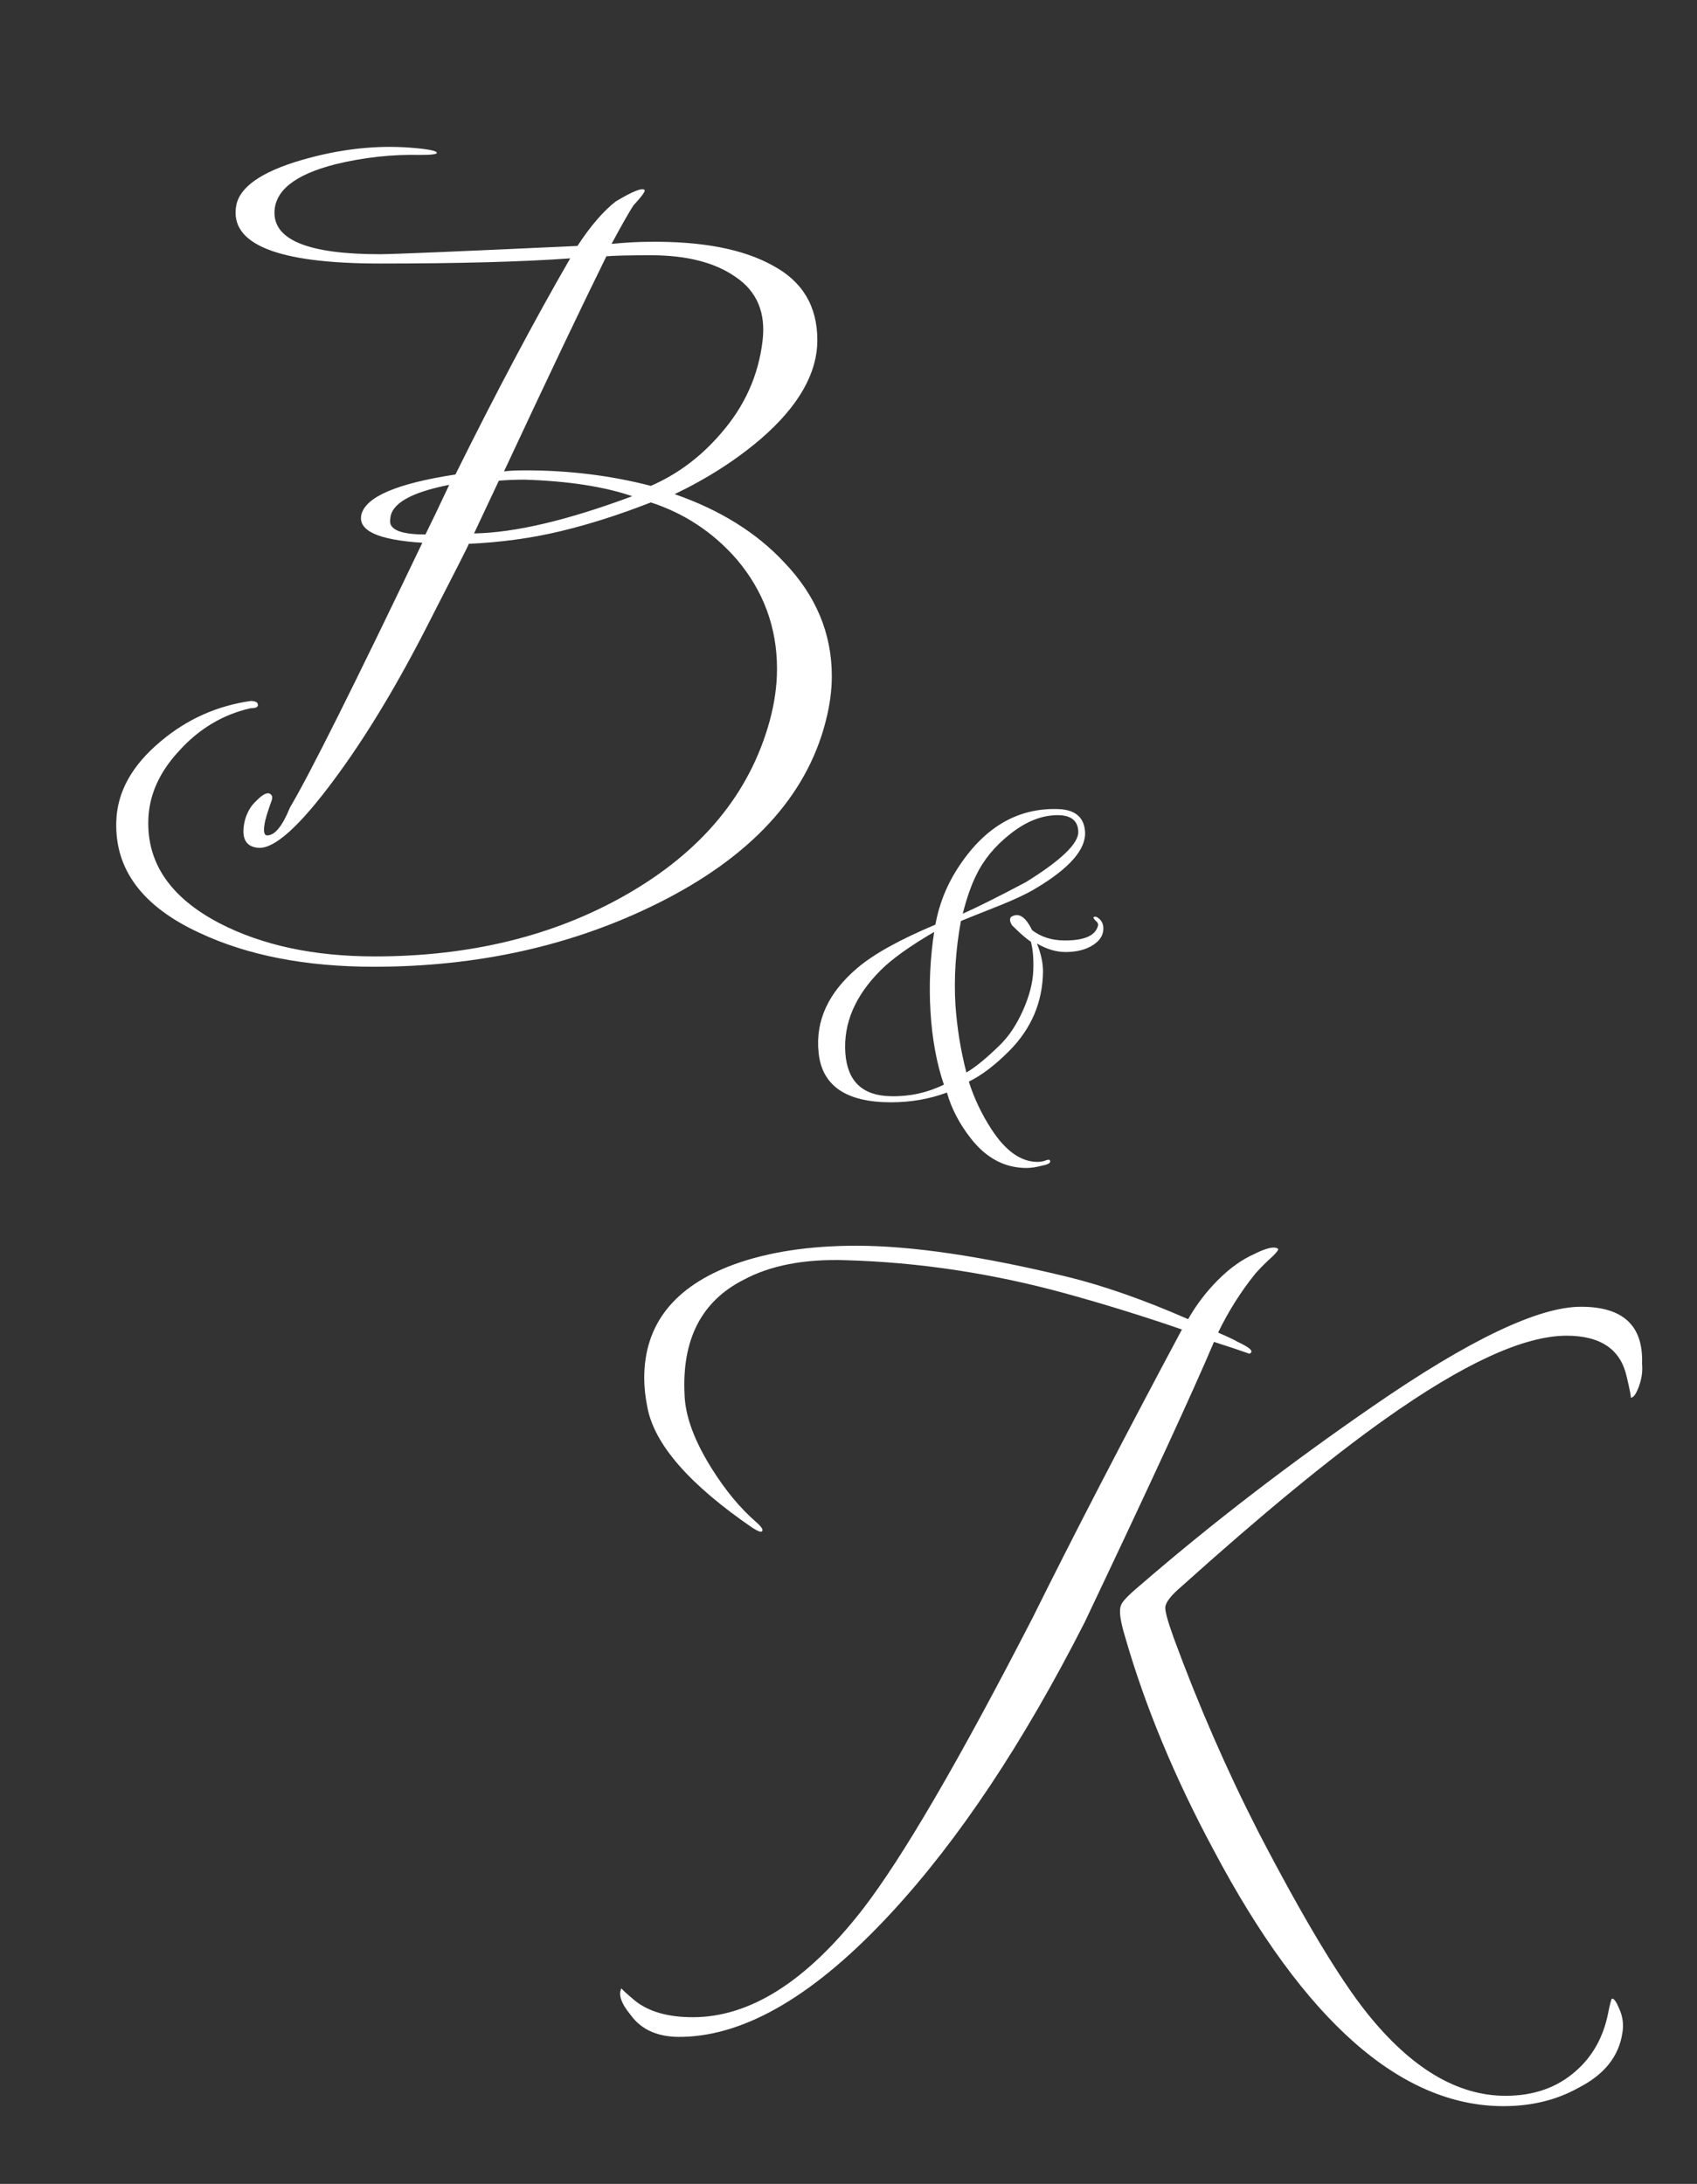 <?xml version="1.0" encoding="UTF-8"?> <svg xmlns="http://www.w3.org/2000/svg" width="279" height="359" viewBox="0 0 279 359" fill="none"><rect x="0" y="0" width="279" height="359" fill="#333333" stroke="none"/> <path d="M135.736 118.63C132.563 130.983 123.326 140.957 108.026 148.55C94.086 155.463 78.559 158.92 61.446 158.92C50.226 158.92 40.649 157.05 32.716 153.31C23.423 149.003 18.889 142.94 19.116 135.12C19.229 130.247 21.666 125.827 26.426 121.86C30.733 118.233 35.663 116.023 41.216 115.23C42.009 115.23 42.406 115.457 42.406 115.91C42.406 116.25 42.009 116.42 41.216 116.42C36.683 117.44 32.773 119.763 29.486 123.39C26.199 126.903 24.499 130.7 24.386 134.78C24.159 141.92 28.069 147.587 36.116 151.78C43.143 155.407 51.643 157.22 61.616 157.22C77.256 157.22 90.969 153.877 102.756 147.19C115.336 140.05 123.269 130.473 126.556 118.46C127.349 115.513 127.746 112.68 127.746 109.96C127.746 103.16 125.536 97.153 121.116 91.94C117.263 87.52 112.559 84.403 107.006 82.59C101.793 84.63 96.806 86.217 92.046 87.35C87.286 88.483 82.299 89.163 77.086 89.39C77.086 89.503 74.989 93.64 70.796 101.8C65.469 112.34 60.143 121.18 54.816 128.32C49.263 135.8 45.183 139.483 42.576 139.37C40.423 139.257 39.629 137.84 40.196 135.12C40.536 133.647 41.216 132.457 42.236 131.55C43.256 130.53 43.993 130.19 44.446 130.53C44.786 130.757 44.843 131.153 44.616 131.72C44.163 132.967 43.823 134.043 43.596 134.95C43.256 136.537 43.369 137.33 43.936 137.33C45.183 137.33 46.429 135.8 47.676 132.74C50.963 127.187 58.216 112.68 69.436 89.22C62.183 88.767 58.839 87.237 59.406 84.63C60.086 81.683 65.243 79.473 74.876 78C81.563 64.513 87.853 52.67 93.746 42.47C85.926 43.037 75.499 43.32 62.466 43.32C45.579 43.32 37.703 40.147 38.836 33.8C39.403 30.74 42.973 28.247 49.546 26.32C55.779 24.507 61.786 23.827 67.566 24.28C70.399 24.507 71.816 24.79 71.816 25.13C71.816 25.357 70.909 25.47 69.096 25.47C64.449 25.357 59.803 25.867 55.156 27C48.469 28.7 45.126 31.363 45.126 34.99C45.126 39.523 50.906 41.79 62.466 41.79C64.506 41.79 75.329 41.337 94.936 40.43C97.089 37.143 99.186 34.707 101.226 33.12C104.059 31.42 105.646 30.797 105.986 31.25C106.099 31.477 105.476 32.327 104.116 33.8C103.323 35.047 102.133 37.143 100.546 40.09C102.926 39.863 104.966 39.75 106.666 39.75C115.393 39.637 122.193 40.94 127.066 43.66C131.939 46.267 134.376 50.347 134.376 55.9C134.376 61.34 131.316 66.723 125.196 72.05C121.116 75.563 116.356 78.623 110.916 81.23C118.396 83.837 124.403 87.577 128.936 92.45C134.149 97.89 136.756 104.123 136.756 111.15C136.756 113.53 136.416 116.023 135.736 118.63ZM125.366 56.07C125.933 51.423 124.459 47.91 120.946 45.53C117.546 43.15 112.899 41.96 107.006 41.96C103.493 41.96 101.056 42.017 99.696 42.13C95.616 50.403 90.006 62.19 82.866 77.49C83.659 77.377 84.849 77.32 86.436 77.32C93.576 77.32 100.433 78.17 107.006 79.87C111.426 77.943 115.279 75.053 118.566 71.2C122.419 66.78 124.686 61.737 125.366 56.07ZM103.946 81.57C99.299 79.983 93.406 79.077 86.266 78.85C84.679 78.85 83.263 78.907 82.016 79.02C81.109 80.947 79.749 83.837 77.936 87.69C84.623 87.577 93.293 85.537 103.946 81.57ZM73.856 79.7C67.509 80.947 64.279 82.817 64.166 85.31C63.826 87.01 65.753 87.86 69.946 87.86C70.853 86.047 72.156 83.327 73.856 79.7Z" fill="white"></path> <path d="M181.381 152.3C181.514 153.5 180.981 154.5 179.781 155.3C178.581 156.1 177.048 156.5 175.181 156.5C173.648 156.5 172.081 156.033 170.481 155.1C171.148 156.767 171.481 158.3 171.481 159.7C171.414 164.767 169.548 169.133 165.881 172.8C163.548 175.133 161.348 176.8 159.281 177.8C160.148 180.533 161.381 183.133 162.981 185.6C165.314 189.2 167.848 191 170.581 191C171.114 191 171.614 190.9 172.081 190.7C172.348 190.633 172.514 190.633 172.581 190.7C172.848 191.1 172.448 191.4 171.381 191.6C170.381 191.867 169.514 192 168.781 192C165.181 192 162.114 190.367 159.581 187.1C157.714 184.7 156.414 182.2 155.681 179.6C152.814 180.667 149.748 181.2 146.481 181.2C139.081 181.2 135.114 178.467 134.581 173C134.048 167.8 136.181 163.167 140.981 159.1C143.648 156.833 147.914 154.467 153.781 152C154.381 148.733 155.548 145.733 157.281 143C161.614 136.133 167.148 132.8 173.881 133C176.681 133.067 178.181 134.267 178.381 136.6C178.648 139.533 175.914 142.7 170.181 146.1C168.848 146.9 166.948 147.8 164.481 148.8C160.614 150.333 158.448 151.2 157.981 151.4C157.114 156.133 156.814 160.733 157.081 165.2C157.348 169 157.948 172.7 158.881 176.3C160.281 175.5 162.081 174.033 164.281 171.9C165.814 170.433 167.114 168.5 168.181 166.1C169.248 163.7 169.814 161.5 169.881 159.5C169.948 157.567 169.814 156 169.481 154.8C168.748 154.333 167.714 153.433 166.381 152.1C165.981 151.433 165.948 150.967 166.281 150.7C167.481 149.967 168.614 150.7 169.681 152.9C171.148 154.033 172.948 154.6 175.081 154.6C178.214 154.6 180.014 153.833 180.481 152.3C180.614 151.967 180.514 151.667 180.181 151.4C179.848 151.067 179.714 150.867 179.781 150.8C179.981 150.6 180.281 150.667 180.681 151C181.081 151.333 181.314 151.767 181.381 152.3ZM177.281 136.7C177.214 134.9 176.081 134 173.881 134C171.281 134 168.681 135.033 166.081 137.1C163.548 139.1 161.681 141.367 160.481 143.9C159.681 145.5 158.948 147.6 158.281 150.2C160.548 149.2 164.014 147.467 168.681 145C174.481 141.4 177.348 138.633 177.281 136.7ZM155.181 178.3C153.981 174.767 153.248 170.767 152.981 166.3C152.714 161.967 152.914 157.6 153.581 153.2C149.581 155.533 146.648 157.633 144.781 159.5C140.581 163.7 138.648 168.233 138.981 173.1C139.314 177.767 141.814 180.133 146.481 180.2C149.548 180.267 152.448 179.633 155.181 178.3Z" fill="white"></path> <path d="M210.126 205.29C210.24 205.403 209.956 205.8 209.276 206.48C208.143 207.5 207.18 208.463 206.386 209.37C204.006 212.317 201.966 215.547 200.266 219.06C201.853 219.74 202.93 220.25 203.496 220.59C205.196 221.383 205.933 221.95 205.706 222.29C205.593 222.517 205.423 222.573 205.196 222.46C203.95 222.007 202.08 221.383 199.586 220.59C196.186 228.637 189.103 243.993 178.336 266.66C168.25 286.493 157.653 302.417 146.546 314.43C134.193 327.803 122.746 334.603 112.206 334.83C108.353 334.943 105.52 333.753 103.706 331.26C102.12 329.333 101.61 327.86 102.176 326.84C102.176 326.953 102.913 327.633 104.386 328.88C106.653 330.693 109.826 331.6 113.906 331.6C123.313 331.6 132.606 325.707 141.786 313.92C148.36 305.42 157.71 289.383 169.836 265.81C176.41 252.55 184.57 236.797 194.316 218.55C188.083 216.397 181.68 214.413 175.106 212.6C163.093 209.313 151.08 207.5 139.066 207.16C132.266 206.933 126.656 208.01 122.236 210.39C115.323 213.903 112.093 220.193 112.546 229.26C112.66 232.773 114.133 236.797 116.966 241.33C119.233 244.957 121.67 247.903 124.276 250.17C125.183 250.963 125.523 251.473 125.296 251.7C125.183 251.927 124.673 251.757 123.766 251.19C113.34 244.05 107.56 237.42 106.426 231.3C106.086 229.6 105.916 228.013 105.916 226.54C105.916 217.7 110.846 211.467 120.706 207.84C126.373 205.8 133.06 204.78 140.766 204.78C149.833 204.78 161.393 206.48 175.446 209.88C181.453 211.353 188.083 213.677 195.336 216.85C196.696 214.47 198.34 212.317 200.266 210.39C202.193 208.463 204.176 207.047 206.216 206.14C208.256 205.12 209.56 204.837 210.126 205.29ZM269.966 224.16C270.08 225.407 269.91 226.653 269.456 227.9C269.003 229.147 268.55 229.77 268.096 229.77C268.21 229.77 267.983 228.58 267.416 226.2C266.396 221.78 263.11 219.57 257.556 219.57C250.53 219.57 240.556 224.16 227.636 233.34C218.683 239.687 207.52 248.867 194.146 260.88C192.56 262.24 191.71 263.317 191.596 264.11C191.483 264.677 191.936 266.377 192.956 269.21C197.036 280.317 201.683 290.97 206.896 301.17C214.263 315.337 220.213 325.253 224.746 330.92C232 339.987 239.593 344.52 247.526 344.52C252.173 344.52 256.026 343.16 259.086 340.44C261.806 338.06 263.563 334.943 264.356 331.09C264.696 329.39 264.923 328.54 265.036 328.54C265.376 328.54 265.773 329.107 266.226 330.24C266.793 331.487 266.963 332.79 266.736 334.15C266.17 338.003 263.79 341.007 259.596 343.16C255.97 345.2 251.833 346.22 247.186 346.22C230.3 346.22 214.433 332.223 199.586 304.23C193.126 292.217 188.253 280.487 184.966 269.04C184.173 266.433 183.946 264.733 184.286 263.94C184.4 263.373 185.476 262.24 187.516 260.54C199.19 250.453 211.94 240.65 225.766 231.13C241.52 220.25 252.91 214.81 259.936 214.81C266.85 214.81 270.193 217.927 269.966 224.16Z" fill="white"></path> </svg> 
